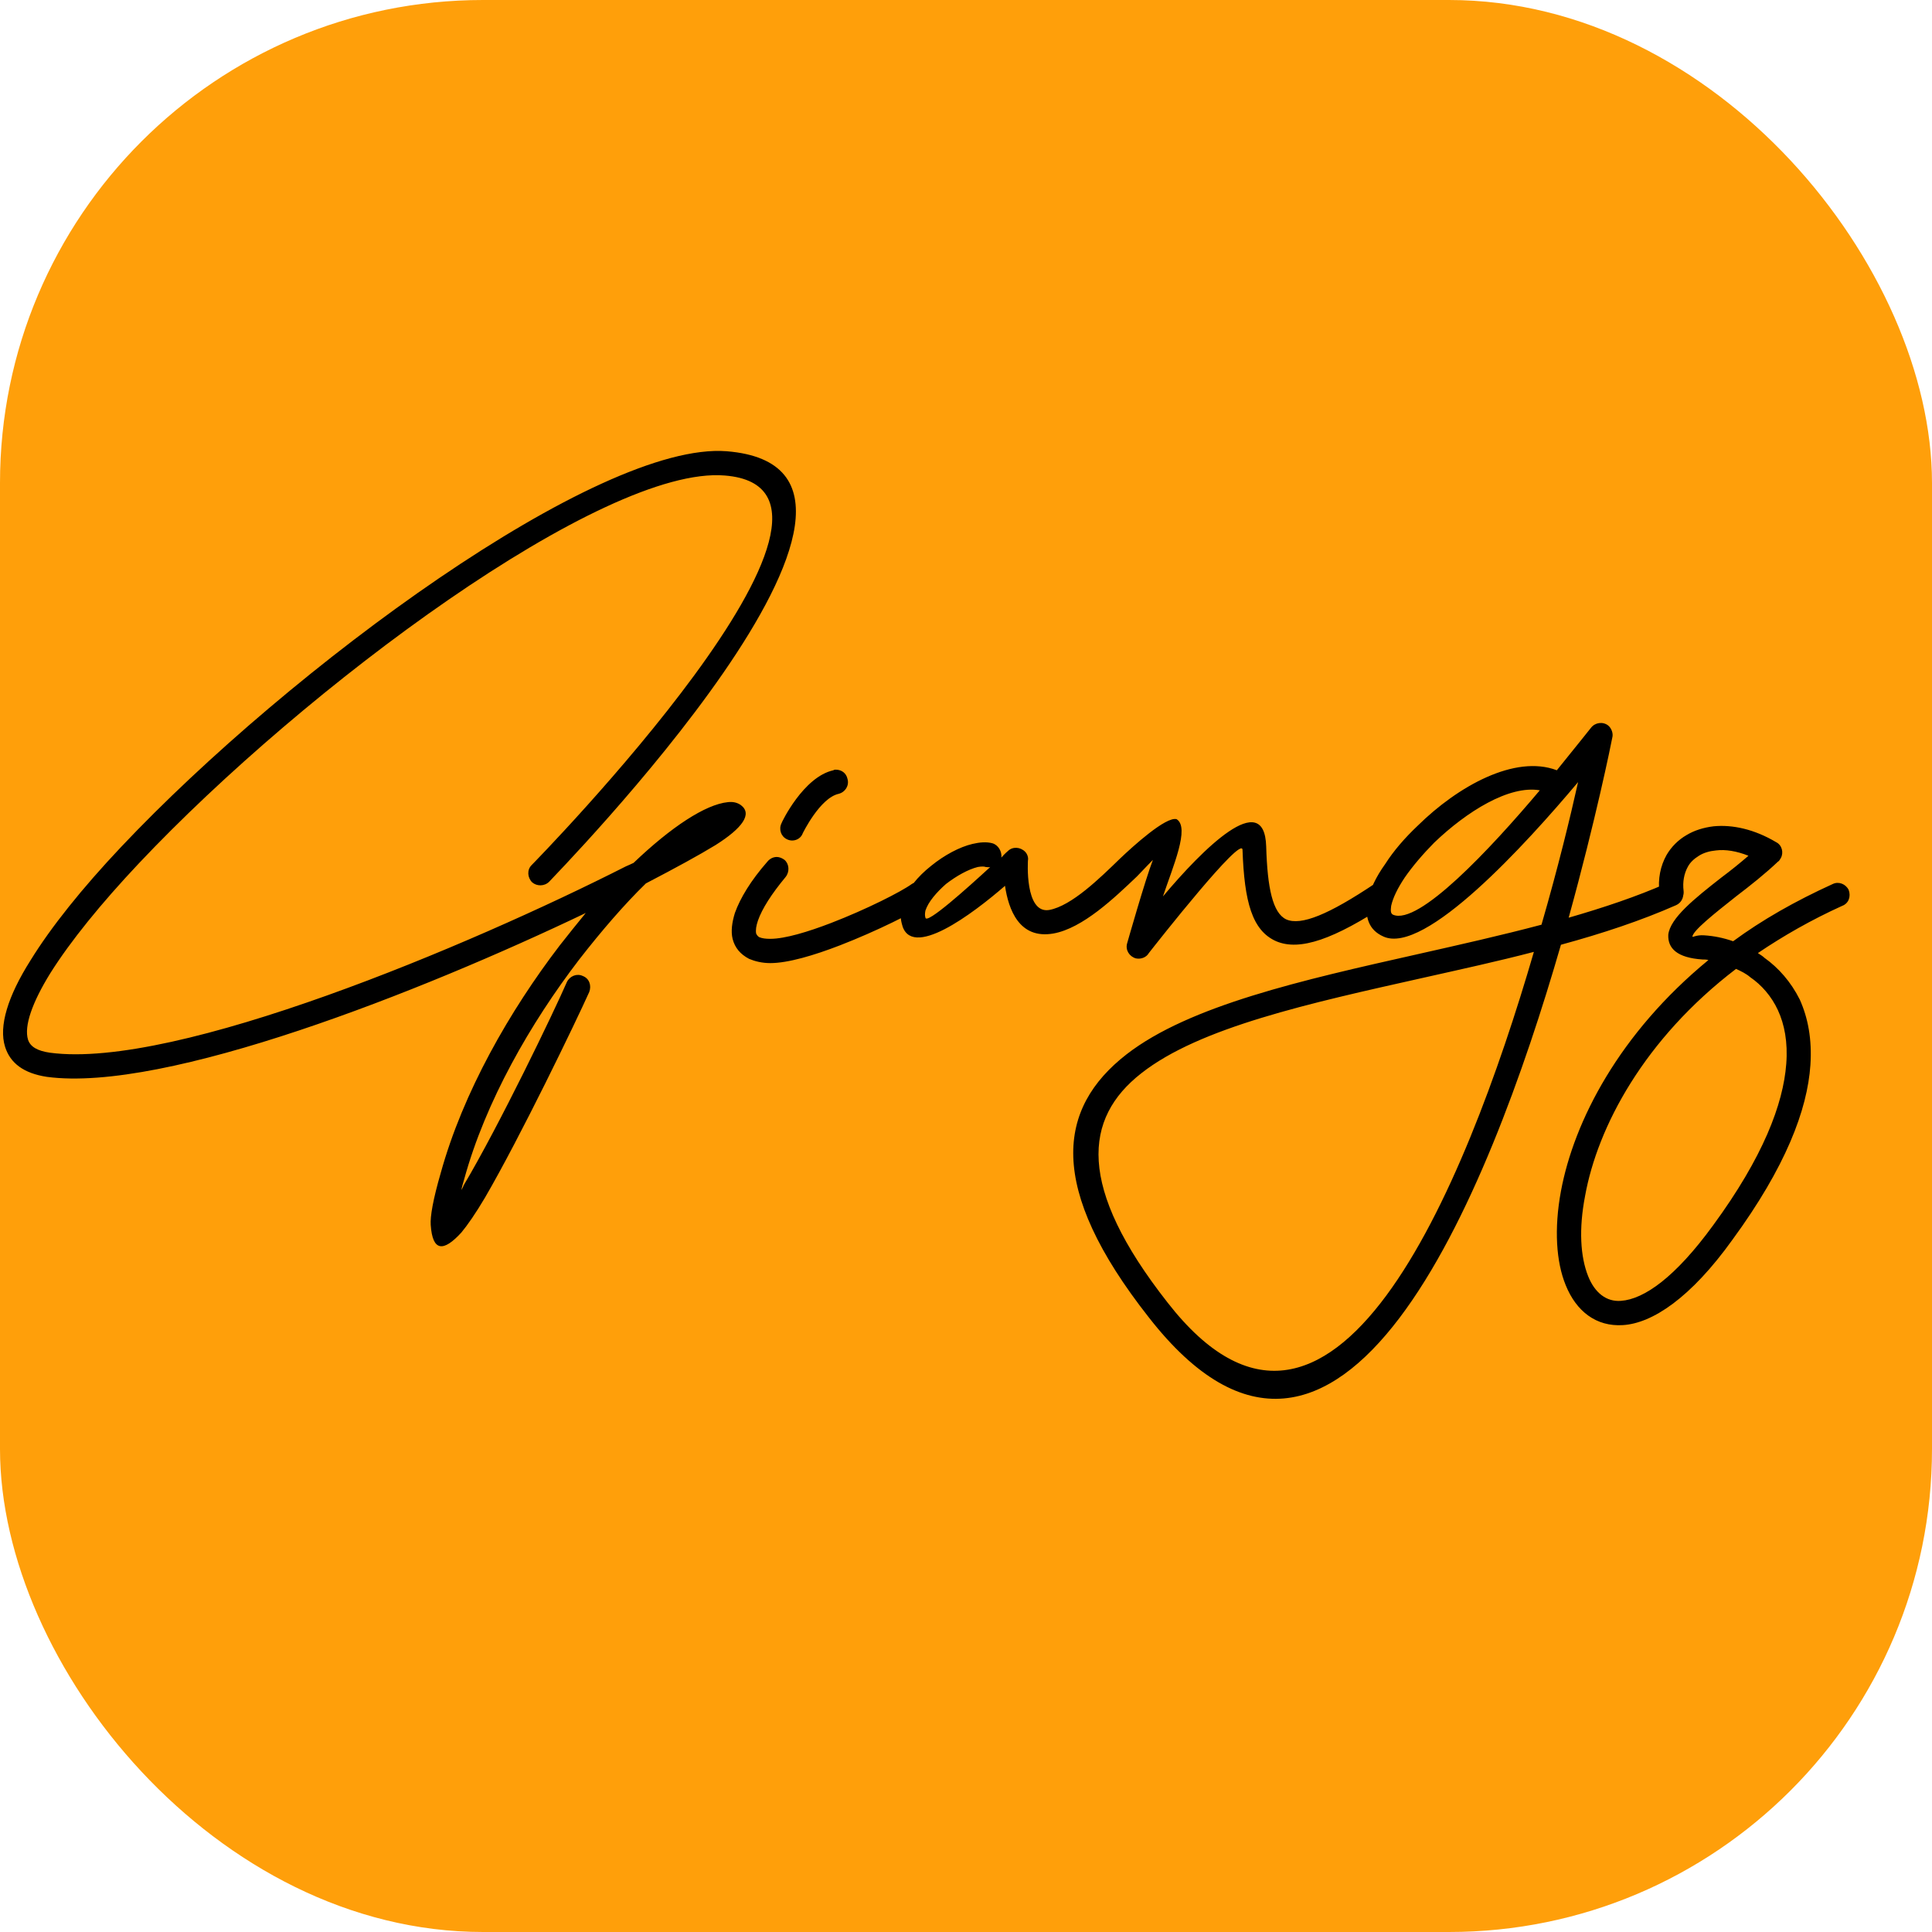 <svg width="16" height="16" viewBox="0 0 16 16" fill="none" xmlns="http://www.w3.org/2000/svg">
<g clip-path="url(#clip0_809_32)">
<rect width="16" height="16" rx="4" fill="#FF9F0A"/>
<path d="M4.548 7.302C4.509 7.341 4.446 7.341 4.407 7.307C4.368 7.268 4.363 7.204 4.402 7.165C4.412 7.155 7.454 4.055 6.003 3.938C4.998 3.854 2.522 5.695 1.15 7.15C0.837 7.482 0.583 7.795 0.417 8.059C0.266 8.303 0.198 8.498 0.232 8.61C0.251 8.669 0.31 8.703 0.413 8.718C1.458 8.859 3.894 7.829 5.183 7.175C5.208 7.165 5.227 7.155 5.247 7.146C5.559 6.848 5.842 6.662 6.028 6.643C6.072 6.638 6.106 6.647 6.135 6.667C6.233 6.74 6.15 6.857 5.925 6.999C5.789 7.082 5.593 7.189 5.349 7.316C5.173 7.487 4.983 7.707 4.797 7.946C4.392 8.474 4.021 9.123 3.845 9.763C3.835 9.797 3.826 9.826 3.821 9.855C3.826 9.846 3.835 9.831 3.84 9.816C4.133 9.323 4.587 8.381 4.695 8.132C4.719 8.083 4.778 8.059 4.827 8.083C4.88 8.103 4.9 8.161 4.88 8.215C4.768 8.464 4.309 9.416 4.016 9.919C3.938 10.051 3.87 10.148 3.821 10.207C3.674 10.368 3.582 10.368 3.567 10.144C3.562 10.075 3.586 9.934 3.65 9.714C3.835 9.045 4.221 8.371 4.636 7.829C4.709 7.736 4.783 7.644 4.851 7.561C3.484 8.215 1.37 9.05 0.388 8.918C0.198 8.889 0.085 8.806 0.042 8.669C-0.012 8.498 0.066 8.249 0.251 7.956C0.422 7.678 0.681 7.355 1.003 7.014C2.405 5.529 4.954 3.654 6.018 3.737C7.898 3.889 4.553 7.292 4.548 7.302ZM6.921 6.374C6.97 6.374 7.009 6.403 7.019 6.452C7.034 6.506 7 6.56 6.946 6.574C6.79 6.608 6.648 6.901 6.648 6.901C6.628 6.955 6.565 6.975 6.516 6.95C6.467 6.926 6.448 6.867 6.472 6.818C6.472 6.813 6.653 6.433 6.902 6.379C6.907 6.374 6.917 6.374 6.921 6.374ZM6.433 7.097C6.453 7.097 6.477 7.106 6.497 7.121C6.536 7.155 6.541 7.219 6.506 7.263C6.389 7.404 6.311 7.526 6.277 7.624C6.262 7.668 6.257 7.702 6.262 7.731C6.267 7.741 6.272 7.751 6.287 7.761C6.311 7.771 6.34 7.775 6.379 7.775C6.501 7.775 6.692 7.717 6.882 7.644C7.175 7.531 7.463 7.385 7.551 7.321C7.595 7.292 7.659 7.302 7.693 7.346C7.722 7.39 7.712 7.453 7.668 7.487C7.571 7.556 7.258 7.712 6.956 7.829C6.741 7.912 6.526 7.976 6.379 7.976C6.311 7.976 6.252 7.961 6.204 7.941C6.13 7.902 6.086 7.849 6.067 7.775C6.052 7.712 6.062 7.639 6.086 7.561C6.13 7.438 6.218 7.292 6.355 7.136C6.375 7.111 6.404 7.097 6.433 7.097ZM8.22 6.984C8.269 6.999 8.298 7.053 8.293 7.102C8.323 7.067 8.347 7.048 8.347 7.048C8.386 7.009 8.45 7.014 8.489 7.053C8.508 7.072 8.518 7.102 8.513 7.126C8.513 7.126 8.484 7.57 8.689 7.536C8.875 7.502 9.109 7.272 9.275 7.111C9.382 7.009 9.656 6.76 9.744 6.784C9.856 6.853 9.714 7.175 9.631 7.424C9.959 7.033 10.471 6.521 10.486 7.009C10.496 7.355 10.54 7.561 10.652 7.614C10.774 7.668 11.003 7.575 11.389 7.316C11.433 7.287 11.497 7.302 11.526 7.346C11.555 7.395 11.545 7.453 11.497 7.482C11.047 7.78 10.764 7.878 10.569 7.795C10.369 7.707 10.305 7.468 10.29 7.038C10.286 6.911 9.583 7.805 9.514 7.893C9.495 7.927 9.451 7.946 9.407 7.937C9.353 7.922 9.319 7.868 9.334 7.814C9.334 7.814 9.485 7.282 9.548 7.121C9.543 7.126 9.49 7.18 9.416 7.258C9.231 7.434 8.967 7.688 8.723 7.731C8.44 7.78 8.352 7.531 8.323 7.336C8.059 7.565 7.537 7.961 7.468 7.648C7.454 7.595 7.458 7.541 7.473 7.482C7.507 7.37 7.6 7.258 7.712 7.17C7.82 7.082 7.947 7.014 8.054 6.989C8.113 6.975 8.171 6.97 8.22 6.984ZM8.201 7.18C8.191 7.185 8.176 7.18 8.162 7.18C8.152 7.175 8.127 7.175 8.098 7.18C8.02 7.199 7.922 7.253 7.834 7.321C7.756 7.39 7.688 7.468 7.664 7.541C7.659 7.565 7.659 7.585 7.664 7.6C7.673 7.658 8.005 7.36 8.201 7.18ZM12.752 6.545C12.498 6.501 12.146 6.721 11.877 6.979C11.785 7.072 11.697 7.175 11.633 7.268C11.575 7.355 11.536 7.434 11.521 7.502C11.516 7.541 11.516 7.565 11.536 7.575C11.746 7.668 12.341 7.033 12.752 6.545ZM11.741 6.838C12.073 6.511 12.546 6.247 12.893 6.379C13.059 6.174 13.176 6.027 13.176 6.027C13.21 5.983 13.274 5.974 13.318 6.008C13.347 6.032 13.362 6.076 13.352 6.11C13.342 6.164 13.215 6.789 12.991 7.6C13.279 7.517 13.557 7.424 13.801 7.316C13.85 7.292 13.909 7.316 13.933 7.365C13.953 7.414 13.933 7.473 13.879 7.497C13.591 7.624 13.269 7.731 12.927 7.824C12.322 9.919 11.101 12.946 9.514 10.91C8.665 9.831 8.757 9.177 9.329 8.732C9.851 8.327 10.784 8.117 11.741 7.902C12.087 7.824 12.434 7.746 12.766 7.658C12.903 7.185 13.005 6.765 13.069 6.477C12.639 6.989 11.799 7.912 11.457 7.756C11.335 7.702 11.301 7.595 11.326 7.458C11.345 7.37 11.394 7.263 11.472 7.155C11.54 7.048 11.633 6.94 11.741 6.838ZM9.67 10.788C11.028 12.531 12.127 9.86 12.703 7.883C12.405 7.961 12.092 8.029 11.785 8.098C10.847 8.308 9.934 8.508 9.451 8.889C8.977 9.26 8.914 9.826 9.67 10.788ZM13.943 7.38C13.948 7.434 13.909 7.482 13.85 7.492C13.796 7.497 13.748 7.453 13.743 7.399C13.728 7.277 13.752 7.17 13.801 7.082C13.84 7.014 13.899 6.955 13.967 6.916C14.031 6.877 14.109 6.853 14.192 6.843C14.348 6.828 14.529 6.867 14.71 6.975C14.758 6.999 14.773 7.062 14.748 7.106C14.739 7.121 14.734 7.131 14.724 7.136C14.622 7.233 14.499 7.331 14.377 7.424C14.192 7.57 14.021 7.707 14.016 7.756C14.016 7.766 14.045 7.741 14.114 7.746C14.192 7.751 14.27 7.766 14.353 7.795C14.592 7.619 14.866 7.463 15.178 7.321C15.227 7.297 15.286 7.321 15.31 7.37C15.33 7.424 15.31 7.482 15.256 7.502C14.998 7.619 14.768 7.751 14.558 7.893C14.578 7.907 14.597 7.917 14.612 7.932C14.729 8.015 14.832 8.132 14.905 8.278C14.973 8.43 15.007 8.605 14.993 8.82C14.968 9.191 14.788 9.665 14.348 10.266C14.002 10.749 13.684 10.959 13.44 10.974C13.22 10.988 13.054 10.861 12.966 10.642C12.888 10.451 12.869 10.178 12.927 9.865C13.035 9.284 13.411 8.557 14.148 7.951C14.133 7.946 14.119 7.946 14.099 7.946C13.889 7.932 13.811 7.854 13.816 7.741C13.831 7.604 14.031 7.443 14.255 7.268C14.334 7.209 14.412 7.146 14.48 7.087C14.382 7.048 14.29 7.033 14.211 7.043C14.158 7.048 14.109 7.062 14.07 7.087C14.031 7.111 13.997 7.141 13.977 7.18C13.948 7.233 13.933 7.302 13.943 7.38ZM14.495 8.093C14.46 8.063 14.421 8.044 14.377 8.024C13.616 8.605 13.23 9.333 13.127 9.904C13.074 10.178 13.088 10.407 13.152 10.568C13.206 10.705 13.303 10.783 13.425 10.773C13.616 10.759 13.874 10.578 14.187 10.148C14.602 9.582 14.768 9.143 14.793 8.811C14.807 8.63 14.778 8.483 14.724 8.366C14.67 8.249 14.587 8.156 14.495 8.093Z" fill="black"/>
</g>
<defs>
<clipPath id="clip0_809_32">
<rect width="16" height="16" rx="4" fill="white"/>
</clipPath>
</defs>
</svg>
